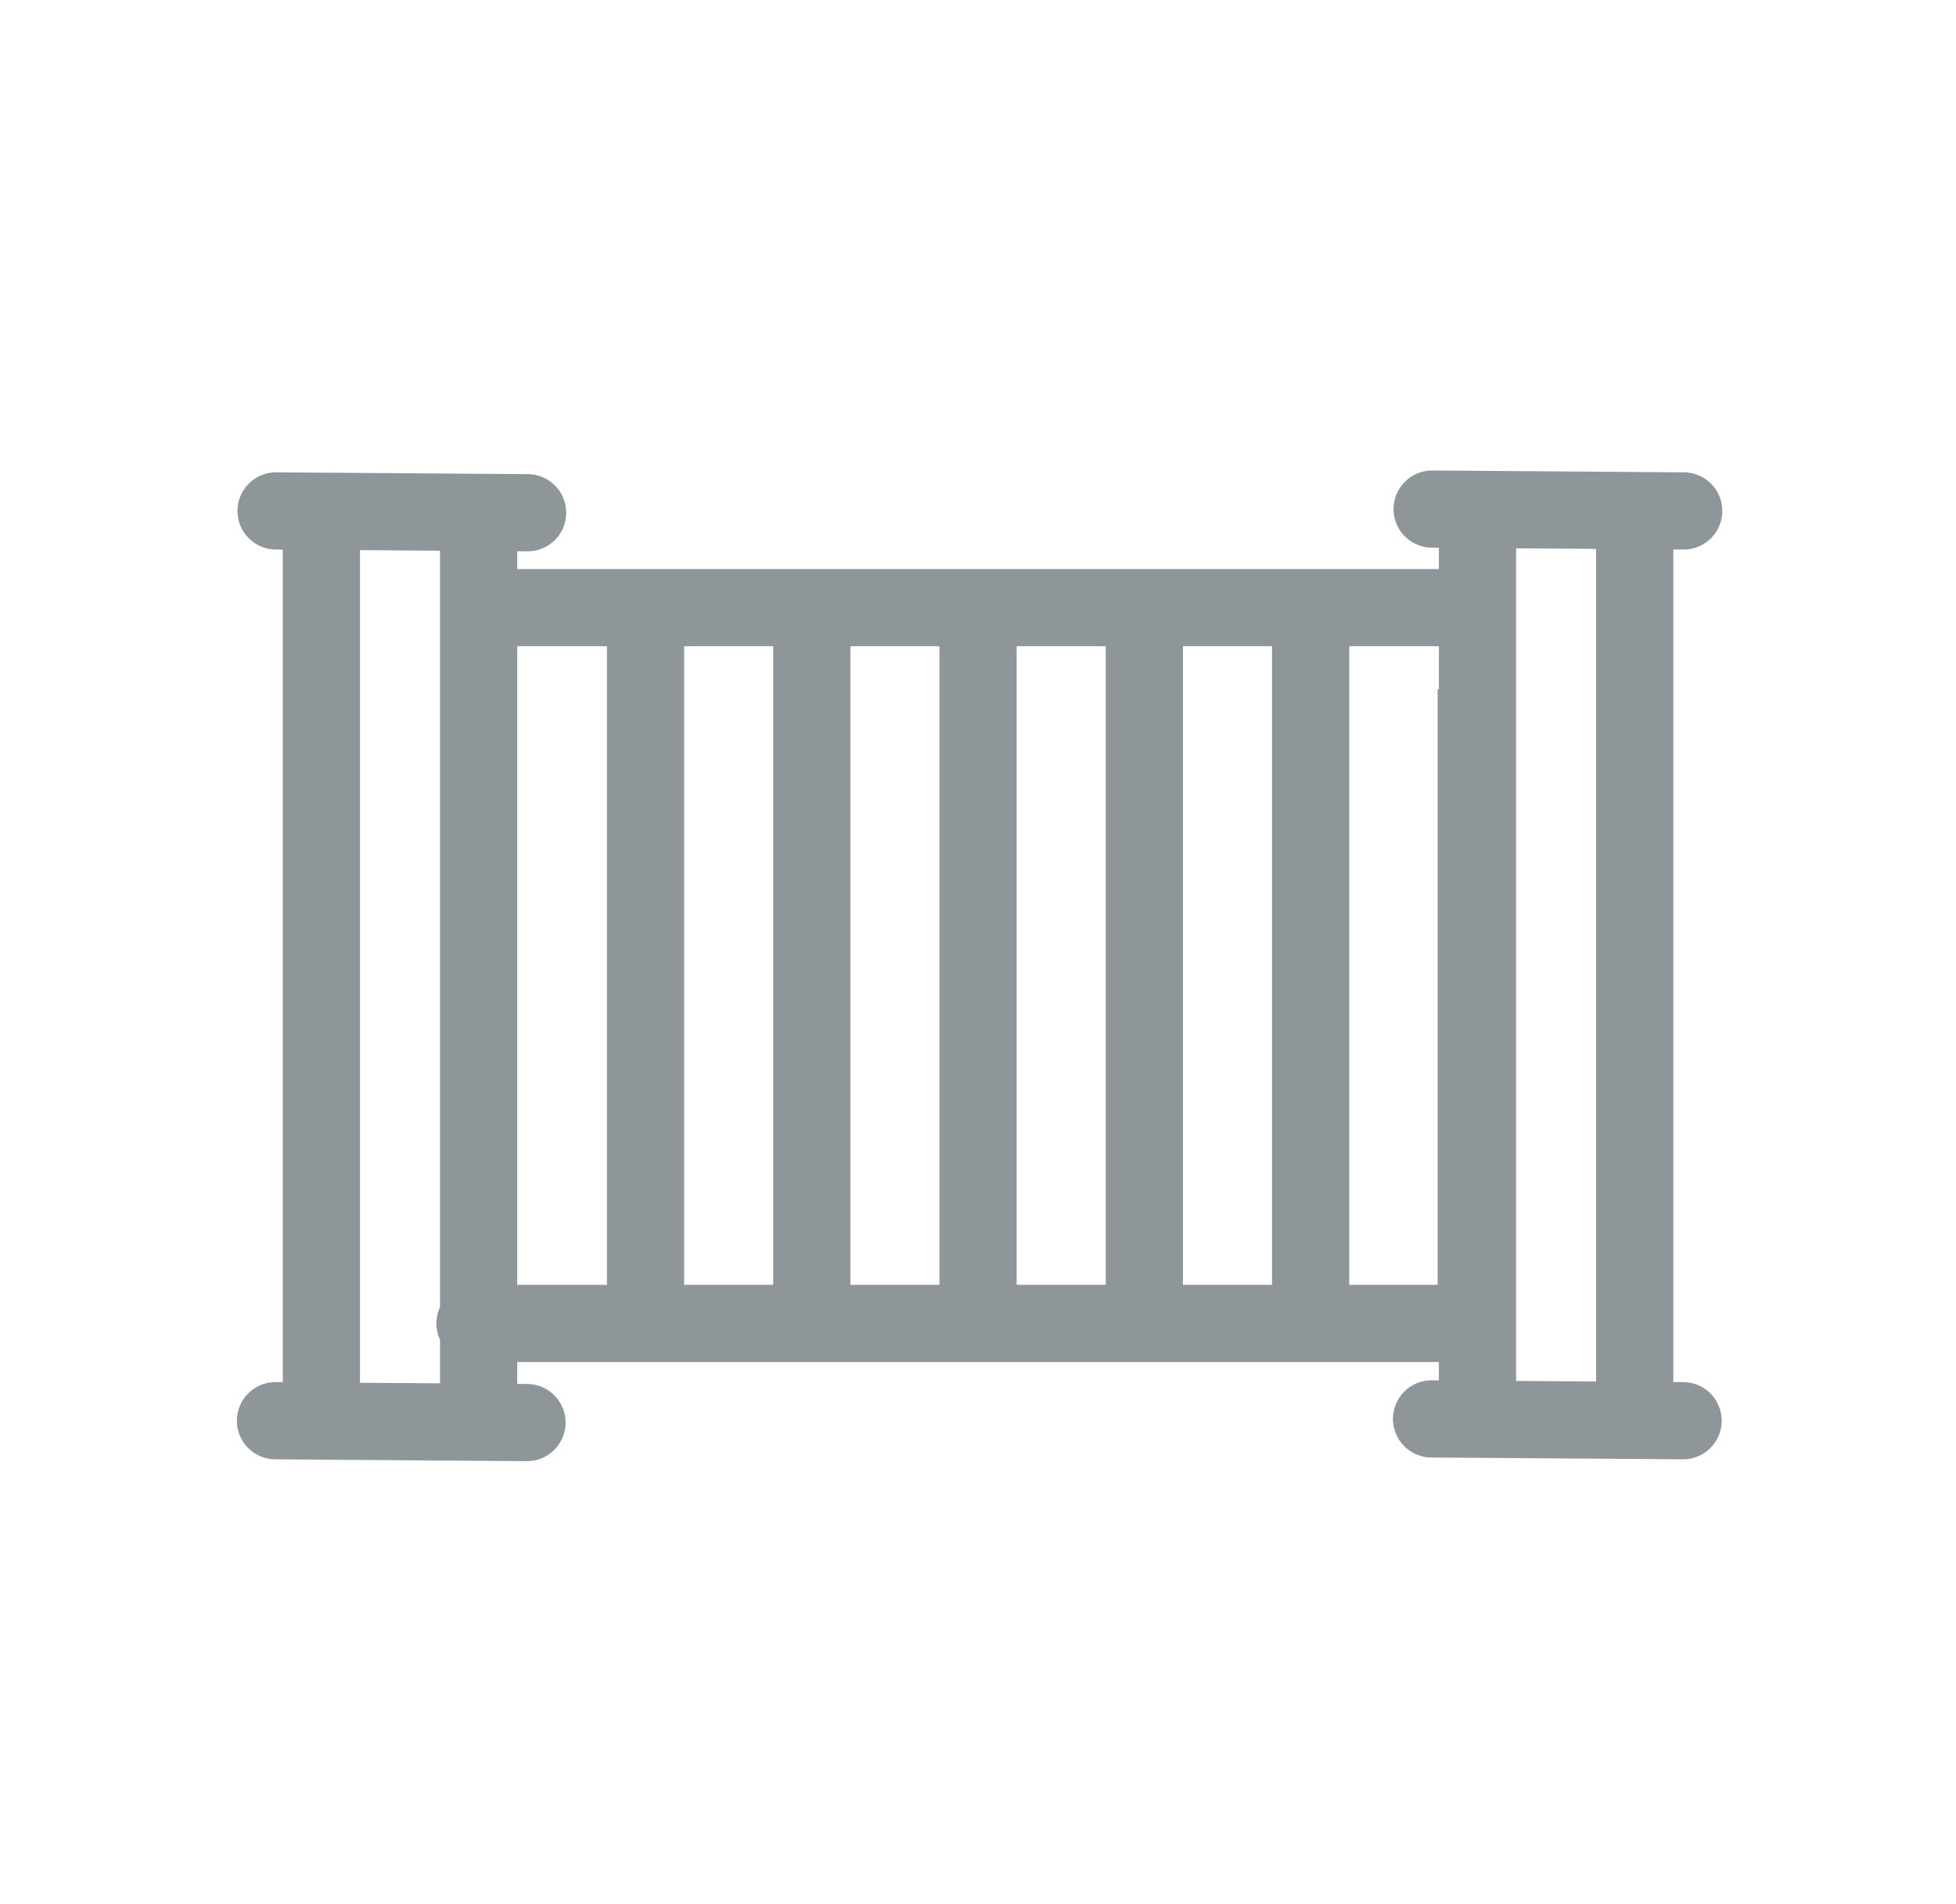 <svg width="38" height="37" viewBox="0 0 38 37" fill="none" xmlns="http://www.w3.org/2000/svg">
<path d="M9.298 11.525V25.739M5.352 27.606L10.238 27.642M9.298 9.963V26.948M6.244 9.963V26.948M5.363 9.928L10.25 9.963M12.541 12.171V25.715M15.771 12.171V25.715M19.001 12.171V25.715M22.232 12.171V25.715M28.61 25.715H18.907H9.228M28.61 11.807H9.569M25.462 12.159V25.703M27.811 27.571L32.698 27.606M31.758 9.928V26.913M28.704 9.928V26.913M27.823 9.892L32.71 9.928" stroke="#8f969a" stroke-width="1.5" stroke-miterlimit="22.93" stroke-linecap="round"/>
<path d="M28.68 13.393V25.739" stroke="#8f969a" stroke-width="1.5" stroke-miterlimit="22.93"/>
</svg>

